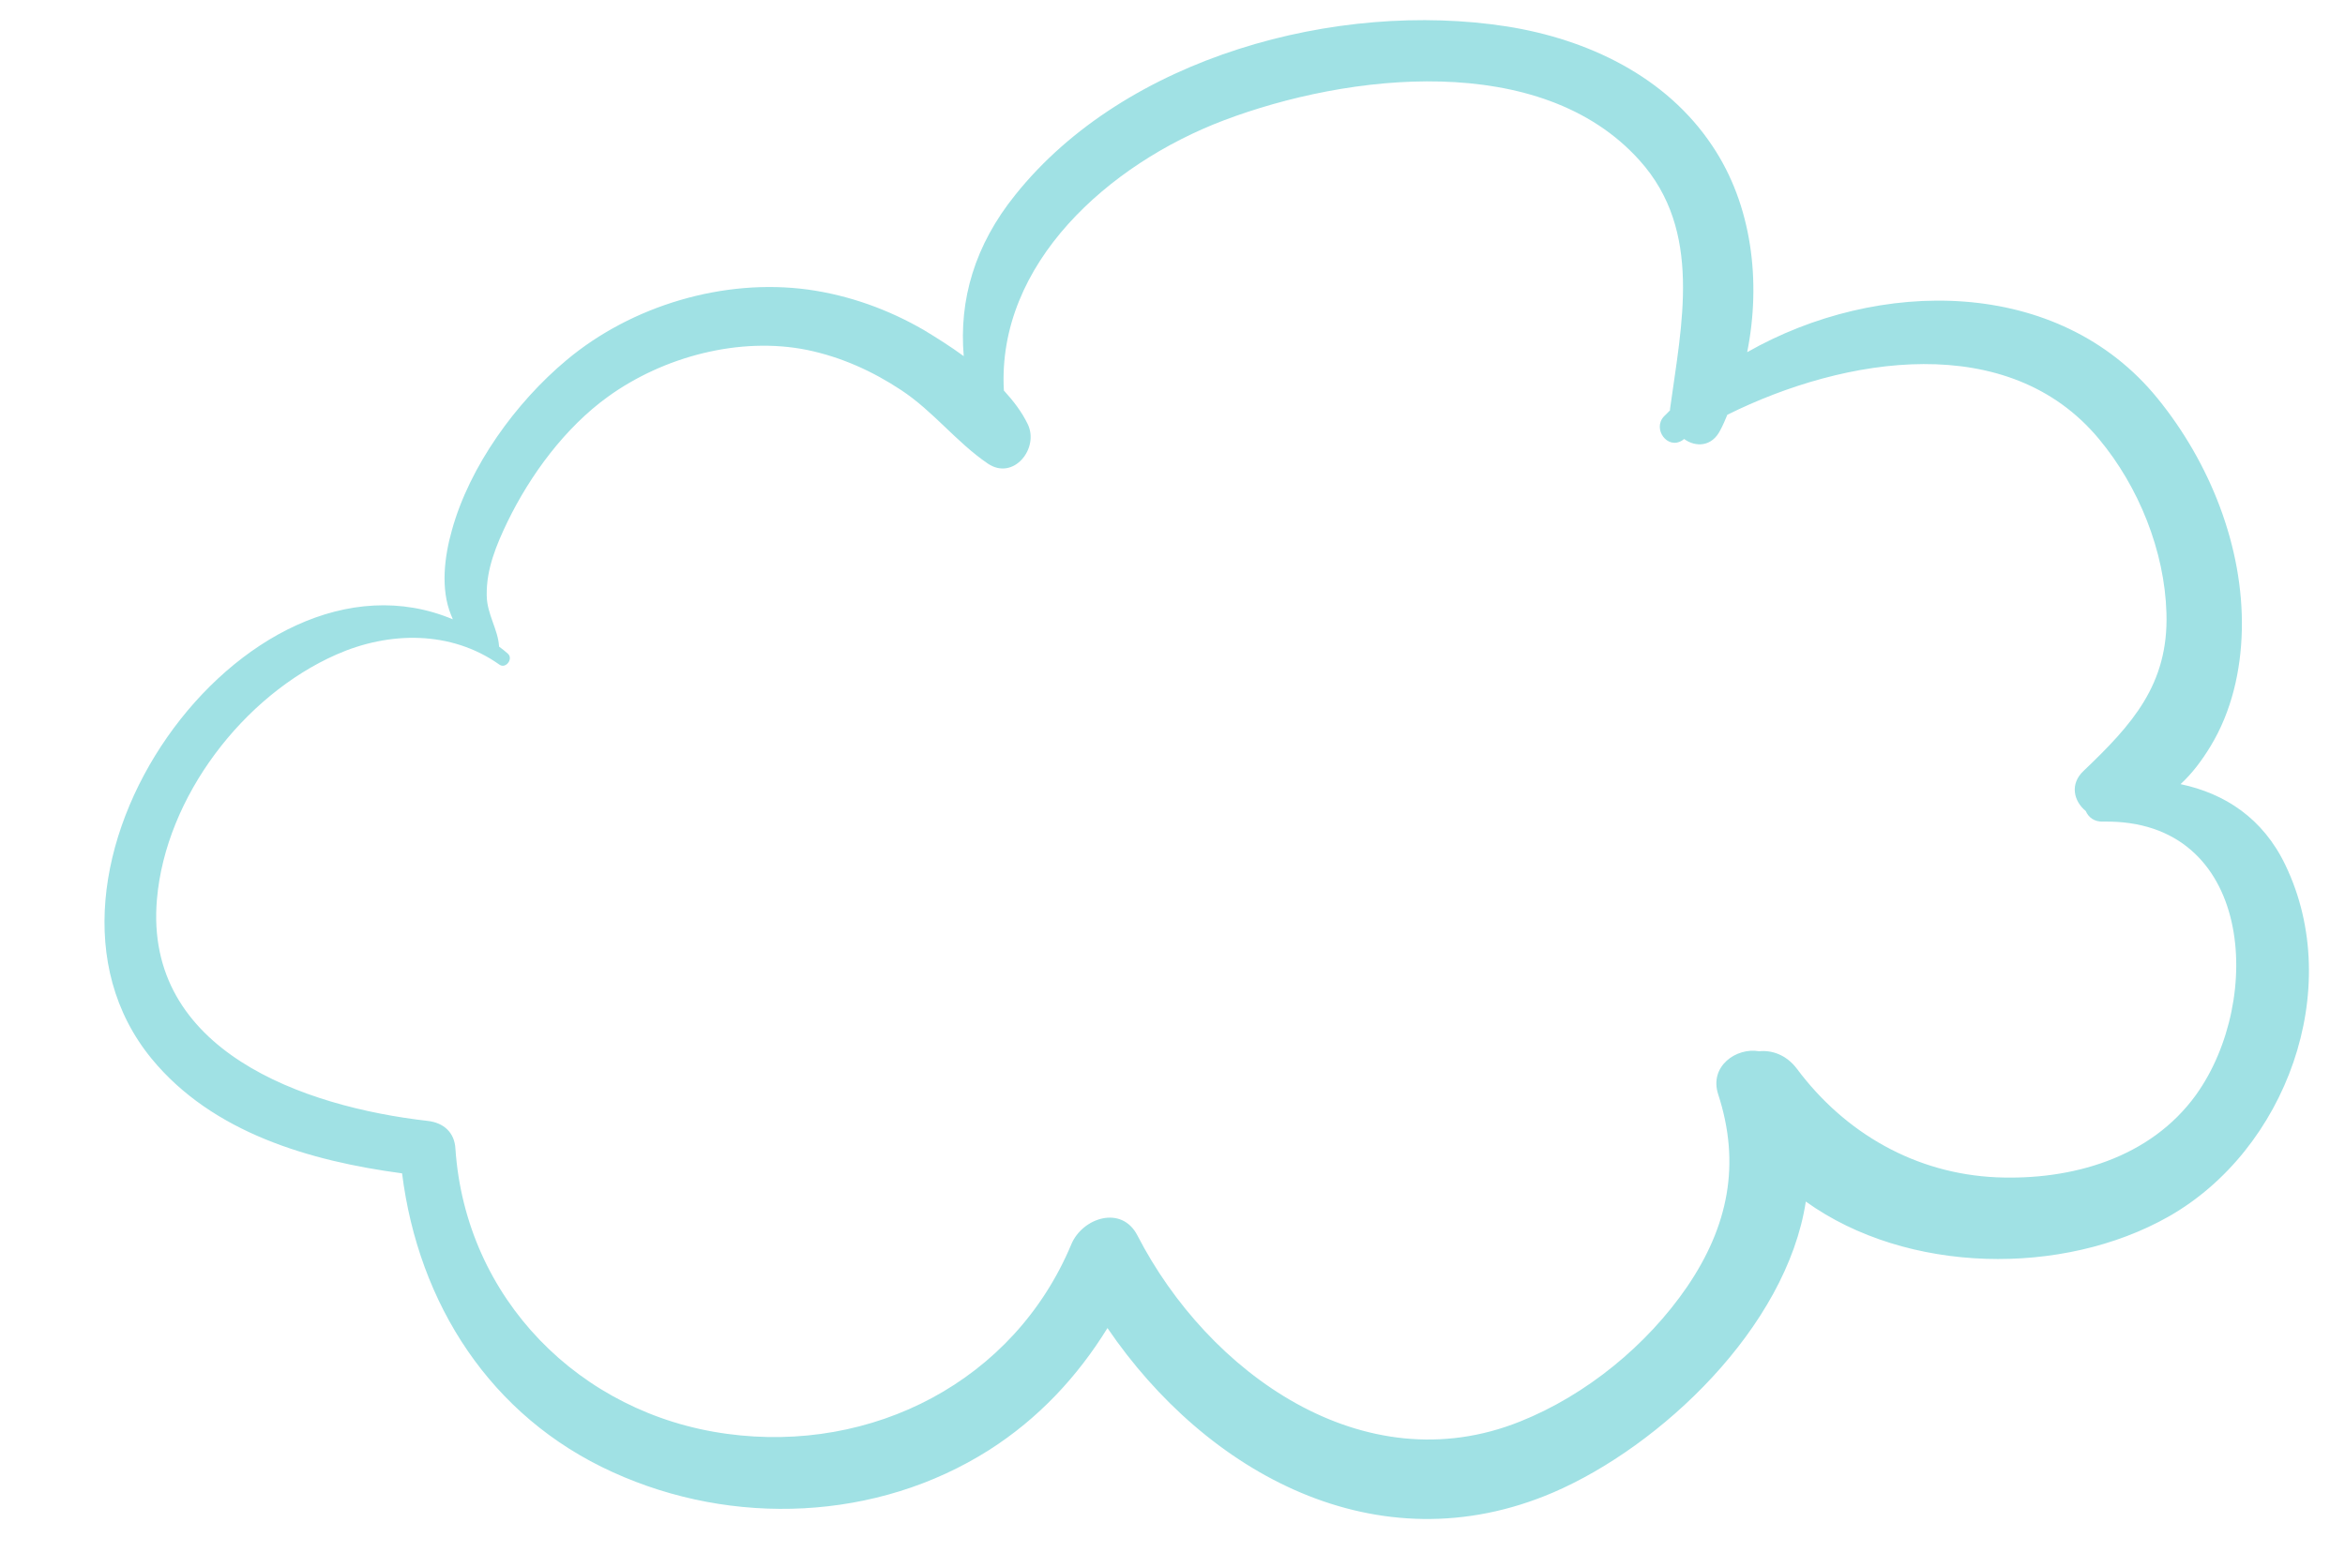 <?xml version="1.0" encoding="UTF-8" standalone="no"?><svg xmlns="http://www.w3.org/2000/svg" xmlns:xlink="http://www.w3.org/1999/xlink" fill="#000000" height="355.7" preserveAspectRatio="xMidYMid meet" version="1" viewBox="-23.7 -4.7 531.9 355.7" width="531.9" zoomAndPan="magnify"><g id="change1_1"><path d="M494.7,191.6c-5.1-10.7-13.8-16.3-23.8-18.4c2.6-2.4,4.8-5.3,6.8-8.6c4.8-7.9,6.9-17.2,7.1-26.4 c0.4-18.9-7.3-38-19.1-52.5c-22.5-27.7-63.4-27.4-93.1-10.5c3.2-16,1.1-33.4-7.9-46.8c-10.5-15.8-28.3-24.2-46.6-27.1 c-38.5-6-86.5,6.9-111.5,38.2c-9.2,11.4-12.8,23.8-11.7,36.6c-3-2.2-6.2-4.2-9-5.9c-8.1-4.7-17-7.9-26.3-9.2 c-19.1-2.6-40,3.6-54.8,16c-11.5,9.6-22,24.1-26,38.6c-1.7,6-2.6,13.3-0.2,19.2c0.1,0.3,0.3,0.6,0.4,1 C31.8,116-23.7,193.6,10.7,235.5c13.8,16.8,35.9,23.2,56.8,26c3.7,29.5,20,55.2,47.8,67.8c27.2,12.4,59.9,11.1,85.3-5 c11.3-7.2,20.1-16.7,26.9-27.7c22.4,32.9,61.2,54.4,101.1,37.3c24.4-10.5,52.9-37.4,57.3-66c23,16.5,58.3,17,82.3,3.4 C494.8,256.2,508.2,219.7,494.7,191.6z M474.4,243.7c-10.4,14.4-28.3,19.4-45.2,18.7c-18.4-0.8-34.4-10-45.3-24.6 c-2.4-3.2-5.7-4.3-8.6-4c-5.2-0.9-11.3,3.4-9.3,9.7c5.2,15.9,2.3,30-7,43.7c-9.1,13.3-22.9,24.6-37.9,30.6 c-35.6,14.3-70.8-11.1-86.8-42.2c-3.6-7-12.5-4-15,2c-13,31.1-45.2,47.5-78.1,43c-33.4-4.5-59.3-30.7-61.6-64.7 c-0.2-3.7-2.7-5.9-6.3-6.3c-28.1-3.2-64.4-15.9-61.4-50.3c2-23.2,19.6-46.2,40.7-55.5c12-5.3,26-5.5,37,2.3c1.4,1,3.2-1.3,1.9-2.5 c-0.7-0.6-1.3-1.1-2-1.6c-0.2-3.9-2.8-7.4-2.8-11.7c-0.1-5.9,2.2-11.4,4.7-16.6c5.2-10.7,13.1-21.4,22.8-28.4 c12.6-9.1,29.9-13.7,45.2-10.6c7.7,1.6,14.8,4.8,21.3,9.1c7.3,4.8,12.6,11.9,19.7,16.7c5.8,3.9,11.7-3.5,9-9 c-1.3-2.7-3.2-5.2-5.4-7.6c-1.6-28.8,23.8-51.4,49.9-61.3c28-10.6,71.9-15.9,94.3,9.1c14.4,16,9.5,37.3,6.9,56.4c0,0.1,0,0.2,0,0.3 c-0.5,0.5-0.9,0.9-1.4,1.4c-2.6,2.8,0.8,7.6,4.2,5.4c0.1-0.1,0.3-0.2,0.4-0.3c2.6,1.9,6.3,1.8,8.2-2c0.6-1.1,1.1-2.3,1.6-3.5 c26.8-13.3,63.8-19.2,84.3,5.5c9,10.8,14.9,25.4,15.3,39.5c0.5,16.2-7.8,25.3-18.8,35.8c-3.2,3-2.2,6.9,0.5,9.1 c0.6,1.4,1.9,2.5,4,2.4C487.4,181.1,489.9,222.1,474.4,243.7z" fill="#a0e1e4"/></g></svg>